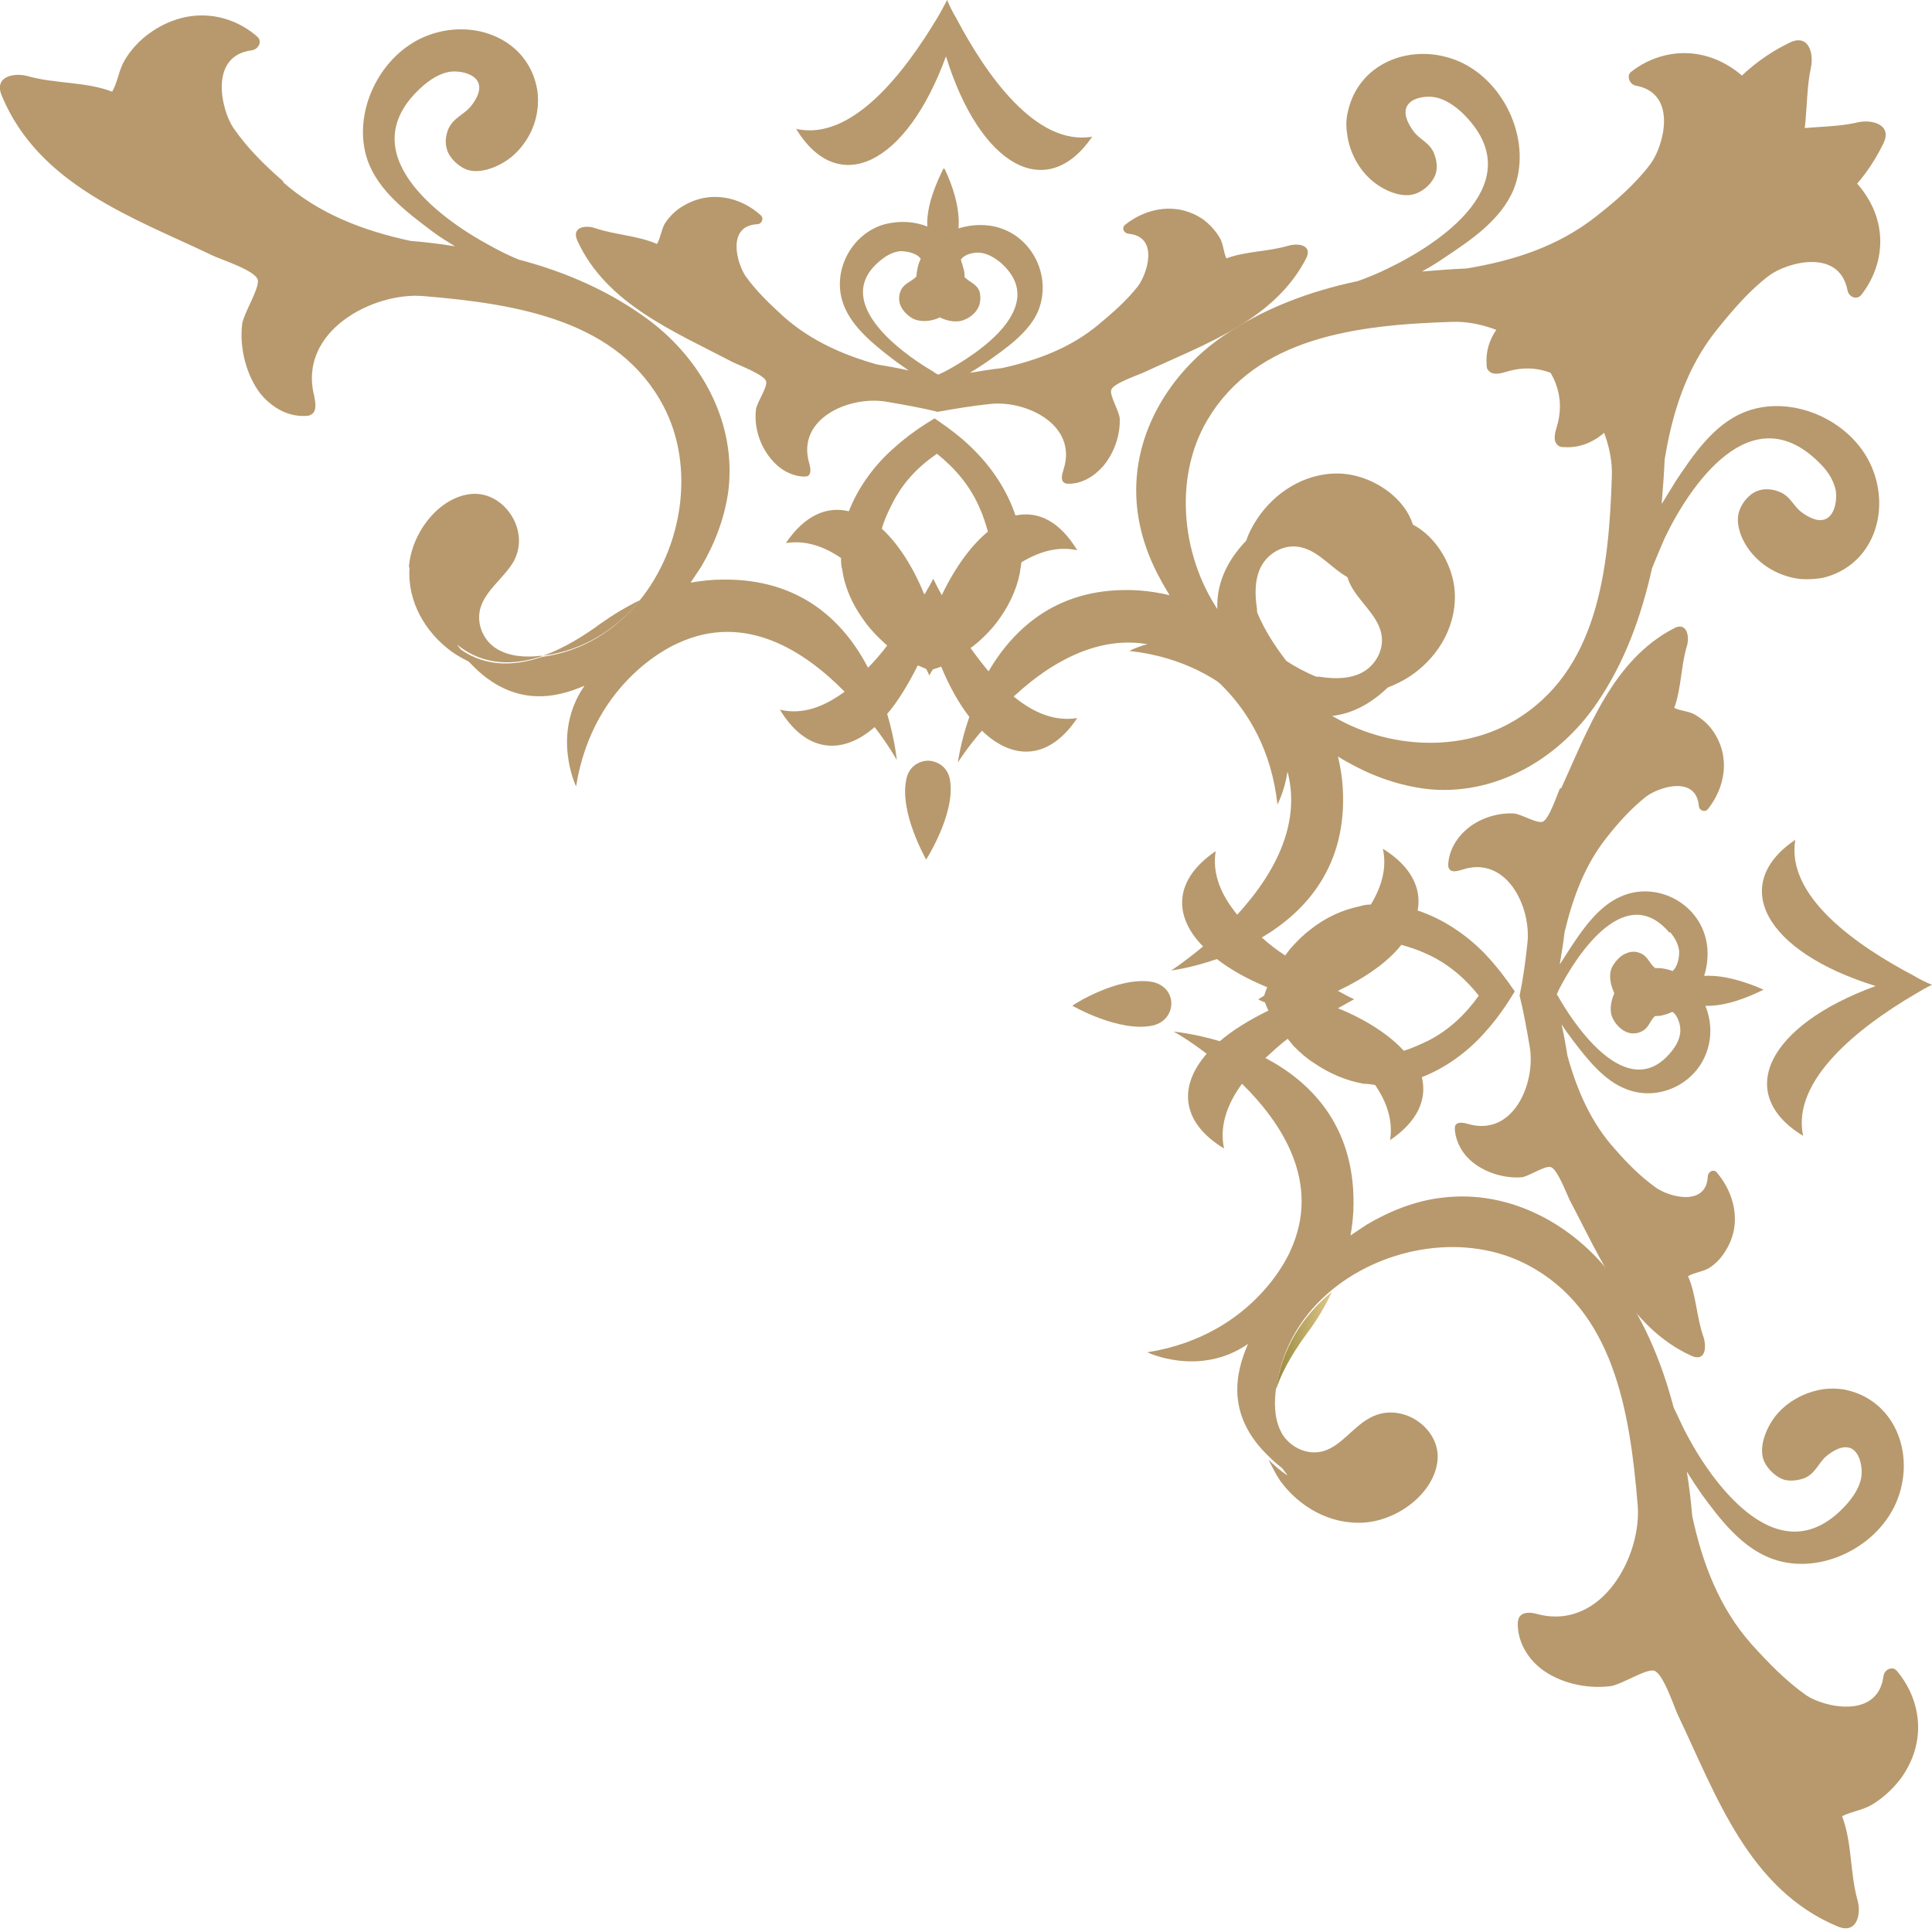 <svg viewBox="0 0 44 44" fill="none" xmlns="http://www.w3.org/2000/svg">
<g clip-path="url(#clip0_3907_2360)">
<path d="M29.066 31.63C29.23 31.138 29.53 30.688 29.79 30.333C30.008 30.046 30.186 29.732 30.336 29.418C29.667 29.964 29.189 30.715 29.066 31.63Z" fill="url(#paint0_linear_3907_2360)"/>
<path d="M29.312 33.597C29.148 33.487 29.012 33.365 28.889 33.242C28.971 33.406 29.052 33.569 29.162 33.733C29.585 34.307 30.281 34.73 31.073 34.675C31.851 34.621 32.67 33.993 32.739 33.255C32.807 32.518 31.919 31.904 31.209 32.286C30.814 32.491 30.554 32.928 30.131 33.051C29.776 33.146 29.407 32.969 29.216 32.682C29.039 32.395 29.012 32.04 29.052 31.685C29.052 31.658 29.052 31.645 29.052 31.617C28.834 32.259 28.807 32.969 29.312 33.583L29.312 33.597Z" fill="#B7996D"/>
<path d="M42.717 22.456C40.246 23.357 39.495 24.913 41.065 25.869C40.792 24.599 42.348 23.384 43.604 22.647C43.741 22.565 43.877 22.483 44 22.429C43.864 22.374 43.727 22.306 43.59 22.224C42.294 21.541 40.669 20.422 40.887 19.125C39.372 20.149 40.191 21.678 42.717 22.456Z" fill="#B7996D"/>
<path d="M26.253 23.356C26.539 23.287 26.676 23.069 26.676 22.851C26.676 22.632 26.526 22.414 26.225 22.359C25.447 22.236 24.423 22.892 24.423 22.905C24.423 22.905 25.488 23.52 26.253 23.356Z" fill="#B7996D"/>
<path d="M37.392 5.992C37.31 6.183 37.105 7.003 36.887 7.057C36.696 7.112 36.123 6.77 35.877 6.757C35.317 6.716 34.73 6.907 34.334 7.235C34.02 7.494 33.829 7.876 33.856 8.286C33.856 8.34 33.856 8.395 33.897 8.436C33.993 8.559 34.184 8.504 34.32 8.463C35.767 8.026 36.75 9.692 36.709 10.839C36.641 13.009 36.382 15.303 34.471 16.422C33.133 17.214 31.276 17.023 30.006 16.081C29.843 15.767 29.638 15.48 29.406 15.194C29.133 14.852 28.819 14.415 28.628 13.938C28.628 13.91 28.628 13.897 28.628 13.87C28.573 13.528 28.573 13.16 28.737 12.873C28.901 12.586 29.256 12.381 29.624 12.463C30.061 12.559 30.348 12.982 30.744 13.173C31.467 13.514 32.327 12.859 32.218 12.122C32.109 11.385 31.262 10.798 30.484 10.784C29.706 10.771 29.023 11.221 28.628 11.822C28.518 11.986 28.436 12.149 28.382 12.313C27.413 13.323 27.713 14.306 28.027 14.907C26.88 14.197 25.72 14.825 25.72 14.825C28.218 15.098 29.092 16.982 29.092 16.982C29.87 18.47 29.064 19.863 28.177 20.832C27.808 20.381 27.604 19.904 27.686 19.385C26.744 20.026 26.703 20.846 27.399 21.555C26.989 21.897 26.675 22.102 26.675 22.102C26.675 22.102 27.126 22.047 27.713 21.842C28.013 22.074 28.395 22.293 28.86 22.484C28.832 22.552 28.805 22.62 28.791 22.675C28.75 22.702 28.696 22.73 28.655 22.757C28.696 22.784 28.75 22.811 28.805 22.825C28.832 22.893 28.86 22.962 28.887 23.016C28.436 23.235 28.068 23.467 27.781 23.712C27.18 23.535 26.73 23.494 26.73 23.494C26.73 23.494 27.058 23.672 27.481 23.999C26.826 24.75 26.907 25.569 27.877 26.156C27.767 25.651 27.945 25.146 28.286 24.682C29.215 25.596 30.088 26.948 29.392 28.477C29.392 28.477 28.614 30.402 26.129 30.798C26.129 30.798 27.317 31.371 28.423 30.607C28.15 31.235 27.89 32.218 28.914 33.187C29.037 33.31 29.174 33.419 29.337 33.542C28.832 32.928 28.86 32.218 29.078 31.576C29.201 30.661 29.679 29.91 30.348 29.364C31.576 28.368 33.406 28.081 34.785 28.805C36.737 29.828 37.119 32.108 37.297 34.279C37.392 35.426 36.491 37.132 35.03 36.764C34.894 36.723 34.703 36.695 34.607 36.818C34.58 36.859 34.566 36.928 34.566 36.982C34.566 37.392 34.785 37.76 35.099 38.006C35.508 38.32 36.109 38.47 36.669 38.402C36.914 38.375 37.474 38.006 37.665 38.047C37.883 38.102 38.129 38.893 38.225 39.084C39.085 40.886 39.822 43.03 41.856 43.876C42.293 44.054 42.389 43.59 42.307 43.289C42.129 42.661 42.184 41.965 41.952 41.364C42.157 41.255 42.43 41.228 42.648 41.091C42.894 40.941 43.112 40.736 43.29 40.504C43.918 39.63 43.727 38.675 43.194 38.047C43.099 37.938 42.907 38.02 42.894 38.183C42.757 39.166 41.529 38.88 41.133 38.607C40.669 38.279 40.273 37.87 39.89 37.446C39.153 36.614 38.771 35.603 38.539 34.525C38.511 34.183 38.471 33.856 38.416 33.514C38.525 33.692 38.634 33.856 38.757 34.033C39.167 34.593 39.672 35.262 40.382 35.508C41.46 35.89 42.812 35.221 43.221 34.129C43.617 33.078 43.139 31.863 41.993 31.644C41.829 31.617 41.651 31.617 41.488 31.644C41.092 31.712 40.709 31.917 40.45 32.231C40.218 32.518 40.041 32.968 40.177 33.282C40.259 33.46 40.45 33.651 40.655 33.706C40.791 33.733 40.942 33.719 41.092 33.665C41.351 33.556 41.406 33.323 41.597 33.16C42.279 32.614 42.443 33.323 42.389 33.651C42.348 33.87 42.225 34.061 42.075 34.238C40.573 35.944 39.044 33.842 38.443 32.723C38.32 32.504 38.225 32.272 38.116 32.054C37.829 30.962 37.392 29.938 36.709 29.05C35.849 27.917 34.416 27.084 32.846 27.276C32.245 27.344 31.658 27.576 31.126 27.89C31.003 27.972 30.88 28.054 30.757 28.136C30.798 27.904 30.826 27.658 30.826 27.412C30.839 25.61 29.829 24.627 28.819 24.095C28.983 23.945 29.146 23.794 29.324 23.658C29.378 23.712 29.419 23.781 29.474 23.835C29.61 23.972 29.761 24.108 29.938 24.218C30.279 24.45 30.662 24.613 31.058 24.682C31.14 24.682 31.235 24.695 31.317 24.709C31.59 25.105 31.727 25.528 31.658 25.965C32.286 25.542 32.505 25.037 32.382 24.532C32.942 24.313 33.46 23.931 33.856 23.467C34.102 23.194 34.307 22.893 34.498 22.579C34.293 22.279 34.075 21.992 33.815 21.719C33.392 21.282 32.86 20.927 32.286 20.736C32.382 20.231 32.136 19.726 31.494 19.33C31.59 19.767 31.467 20.19 31.221 20.6C31.14 20.6 31.044 20.613 30.962 20.641C30.566 20.723 30.184 20.9 29.856 21.16C29.692 21.282 29.556 21.419 29.419 21.569C29.365 21.624 29.324 21.692 29.269 21.76C29.078 21.637 28.901 21.501 28.737 21.351C29.733 20.764 30.689 19.726 30.58 17.938C30.566 17.692 30.525 17.46 30.471 17.228C30.593 17.31 30.73 17.378 30.853 17.446C31.399 17.733 32 17.924 32.6 17.979C34.17 18.102 35.563 17.201 36.368 16.013C36.996 15.098 37.378 14.047 37.624 12.941C37.72 12.709 37.815 12.477 37.911 12.258C38.457 11.112 39.877 8.941 41.46 10.566C41.624 10.729 41.747 10.921 41.802 11.139C41.87 11.453 41.733 12.177 41.037 11.671C40.832 11.521 40.778 11.289 40.505 11.194C40.368 11.139 40.204 11.125 40.068 11.166C39.863 11.221 39.686 11.426 39.617 11.617C39.495 11.944 39.686 12.381 39.945 12.654C40.218 12.955 40.614 13.146 41.01 13.187C41.187 13.2 41.351 13.187 41.515 13.16C42.648 12.886 43.071 11.658 42.621 10.62C42.157 9.555 40.778 8.955 39.713 9.392C39.017 9.678 38.553 10.375 38.17 10.948C38.061 11.125 37.952 11.303 37.843 11.48C37.87 11.139 37.897 10.811 37.911 10.47C38.088 9.378 38.416 8.354 39.112 7.494C39.467 7.057 39.836 6.62 40.286 6.279C40.682 5.979 41.883 5.637 42.075 6.607C42.102 6.77 42.293 6.839 42.389 6.716C42.894 6.074 43.044 5.105 42.361 4.259C42.184 4.04 41.952 3.849 41.692 3.712C41.46 3.59 41.187 3.59 40.983 3.48C41.187 2.866 41.105 2.17 41.242 1.542C41.31 1.228 41.201 0.764 40.764 0.968C38.771 1.924 38.143 4.095 37.378 5.938L37.392 5.992ZM31.904 21.515C32.095 21.569 32.273 21.624 32.45 21.706C32.955 21.924 33.351 22.265 33.679 22.675C33.378 23.098 32.996 23.467 32.505 23.712C32.327 23.794 32.15 23.876 31.972 23.931C31.645 23.576 31.14 23.235 30.471 22.962C30.593 22.893 30.716 22.825 30.839 22.757C30.716 22.702 30.593 22.634 30.471 22.566C31.126 22.252 31.617 21.897 31.918 21.515L31.904 21.515Z" fill="#B7996D"/>
<path d="M35.536 17.938C35.468 18.074 35.277 18.675 35.127 18.716C34.99 18.757 34.621 18.525 34.458 18.525C34.075 18.511 33.666 18.648 33.379 18.907C33.161 19.098 32.997 19.385 32.983 19.685C32.983 19.726 32.983 19.767 33.011 19.795C33.065 19.877 33.202 19.835 33.297 19.808C34.307 19.467 34.881 20.655 34.785 21.487C34.744 21.883 34.69 22.279 34.608 22.675C34.703 23.057 34.772 23.453 34.84 23.849C34.976 24.682 34.458 25.897 33.434 25.597C33.338 25.569 33.202 25.542 33.147 25.624C33.133 25.651 33.133 25.692 33.133 25.733C33.161 26.034 33.325 26.306 33.557 26.484C33.857 26.716 34.267 26.839 34.649 26.812C34.812 26.798 35.181 26.539 35.318 26.58C35.468 26.62 35.686 27.208 35.755 27.344C36.451 28.655 37.079 30.225 38.526 30.88C38.84 31.016 38.867 30.689 38.799 30.457C38.635 30.006 38.635 29.501 38.444 29.064C38.58 28.982 38.758 28.969 38.908 28.887C39.072 28.791 39.208 28.641 39.304 28.477C39.686 27.863 39.495 27.167 39.099 26.702C39.031 26.62 38.908 26.675 38.894 26.784C38.867 27.494 38.007 27.262 37.707 27.044C37.365 26.798 37.065 26.498 36.792 26.184C36.232 25.569 35.918 24.832 35.7 24.054C35.659 23.808 35.618 23.562 35.563 23.33C35.645 23.453 35.741 23.59 35.836 23.713C36.15 24.122 36.533 24.614 37.038 24.805C37.802 25.105 38.676 24.655 38.894 23.877C38.99 23.562 38.963 23.208 38.84 22.907C39.318 22.921 39.836 22.702 40.164 22.539C39.823 22.388 39.29 22.197 38.812 22.225C38.908 21.911 38.922 21.569 38.812 21.255C38.553 20.491 37.652 20.081 36.901 20.423C36.41 20.641 36.055 21.146 35.768 21.583C35.686 21.706 35.604 21.842 35.522 21.965C35.563 21.72 35.604 21.474 35.632 21.228C35.823 20.436 36.096 19.685 36.615 19.044C36.874 18.716 37.161 18.402 37.488 18.143C37.775 17.924 38.621 17.651 38.69 18.348C38.69 18.457 38.826 18.511 38.894 18.429C39.277 17.952 39.427 17.255 39.017 16.655C38.908 16.491 38.758 16.368 38.594 16.272C38.444 16.191 38.267 16.191 38.13 16.122C38.294 15.672 38.28 15.167 38.417 14.716C38.485 14.498 38.417 14.156 38.13 14.306C36.724 15.03 36.164 16.627 35.55 17.965L35.536 17.938ZM38.034 21.228C38.13 21.337 38.212 21.474 38.239 21.638C38.253 21.774 38.212 22.02 38.089 22.115C38.034 22.088 37.966 22.074 37.898 22.061C37.83 22.047 37.761 22.047 37.693 22.047C37.557 21.938 37.529 21.774 37.352 21.706C37.256 21.665 37.147 21.665 37.051 21.706C36.915 21.747 36.778 21.897 36.71 22.034C36.628 22.211 36.683 22.443 36.765 22.62C36.683 22.812 36.642 23.03 36.737 23.208C36.806 23.344 36.942 23.481 37.092 23.521C37.188 23.549 37.297 23.535 37.379 23.494C37.557 23.412 37.57 23.248 37.693 23.139C37.761 23.139 37.83 23.139 37.898 23.112C37.966 23.098 38.021 23.071 38.089 23.044C38.225 23.139 38.28 23.371 38.267 23.508C38.253 23.658 38.184 23.795 38.089 23.918C37.161 25.119 36 23.576 35.522 22.757C35.495 22.716 35.481 22.675 35.454 22.648C35.468 22.607 35.495 22.566 35.509 22.525C35.946 21.678 37.038 20.081 38.021 21.242L38.034 21.228Z" fill="#B7996D"/>
<path d="M12.37 14.934C13.285 14.811 14.036 14.333 14.582 13.664C14.268 13.814 13.954 14.005 13.667 14.21C13.312 14.47 12.862 14.756 12.37 14.934Z" fill="#B7996D"/>
<path d="M9.327 12.929C9.272 13.707 9.695 14.403 10.269 14.827C10.419 14.936 10.583 15.031 10.76 15.1C10.637 14.977 10.528 14.84 10.405 14.676C11.02 15.181 11.729 15.154 12.371 14.936C12.344 14.936 12.33 14.936 12.303 14.936C11.961 14.977 11.593 14.95 11.306 14.772C11.02 14.595 10.842 14.226 10.938 13.857C11.06 13.434 11.484 13.161 11.702 12.779C12.084 12.069 11.47 11.181 10.733 11.25C9.996 11.318 9.368 12.137 9.313 12.915L9.327 12.929Z" fill="#B7996D"/>
<path d="M18.131 2.935C19.087 4.505 20.643 3.754 21.544 1.283C22.322 3.795 23.837 4.628 24.875 3.113C23.592 3.331 22.459 1.706 21.776 0.41C21.694 0.273 21.626 0.137 21.571 -1.44412e-07C21.503 0.123 21.435 0.259 21.353 0.396C20.602 1.652 19.401 3.222 18.131 2.935Z" fill="#B7996D"/>
<path d="M20.641 17.747C20.477 18.512 21.091 19.563 21.091 19.577C21.091 19.577 21.76 18.539 21.637 17.775C21.596 17.488 21.378 17.338 21.146 17.324C20.927 17.324 20.695 17.461 20.641 17.747Z" fill="#B7996D"/>
<path d="M6.472 4.149C6.048 3.781 5.639 3.385 5.311 2.907C5.038 2.497 4.752 1.269 5.734 1.146C5.898 1.119 5.967 0.941 5.871 0.845C5.257 0.299 4.301 0.122 3.414 0.75C3.182 0.914 2.977 1.132 2.827 1.392C2.704 1.61 2.676 1.883 2.554 2.088C1.953 1.856 1.243 1.91 0.629 1.733C0.328 1.651 -0.15 1.733 0.042 2.183C0.888 4.218 3.031 4.955 4.833 5.815C5.025 5.91 5.816 6.156 5.871 6.374C5.912 6.566 5.557 7.125 5.516 7.371C5.448 7.931 5.612 8.531 5.912 8.941C6.158 9.255 6.526 9.487 6.936 9.473C6.99 9.473 7.045 9.473 7.1 9.433C7.222 9.351 7.182 9.159 7.154 9.009C6.786 7.535 8.506 6.648 9.639 6.743C11.809 6.921 14.089 7.303 15.113 9.255C15.837 10.634 15.55 12.477 14.554 13.692C14.008 14.361 13.257 14.839 12.342 14.961C11.7 15.18 10.99 15.207 10.376 14.702C10.485 14.866 10.608 15.002 10.731 15.125C11.7 16.136 12.683 15.89 13.311 15.617C12.547 16.723 13.12 17.91 13.12 17.91C13.516 15.426 15.441 14.648 15.441 14.648C16.97 13.938 18.322 14.825 19.236 15.753C18.772 16.095 18.28 16.286 17.762 16.163C18.349 17.132 19.168 17.214 19.919 16.559C20.246 16.982 20.424 17.31 20.424 17.31C20.424 17.31 20.383 16.859 20.205 16.259C20.451 15.972 20.683 15.589 20.902 15.153C20.97 15.18 21.024 15.207 21.093 15.235C21.12 15.289 21.147 15.33 21.161 15.385C21.188 15.344 21.216 15.289 21.243 15.248C21.311 15.221 21.38 15.207 21.434 15.18C21.625 15.644 21.844 16.026 22.076 16.327C21.871 16.914 21.816 17.364 21.816 17.364C21.816 17.364 22.008 17.05 22.362 16.641C23.086 17.337 23.905 17.296 24.533 16.354C24.014 16.436 23.537 16.231 23.086 15.863C24.042 14.975 25.448 14.17 26.936 14.948C26.936 14.948 28.82 15.822 29.093 18.32C29.093 18.32 29.721 17.16 29.011 16.013C29.625 16.327 30.595 16.627 31.605 15.658C31.782 15.589 31.946 15.508 32.096 15.412C32.697 15.016 33.147 14.347 33.134 13.555C33.12 12.777 32.533 11.931 31.796 11.822C31.059 11.712 30.403 12.572 30.745 13.296C30.936 13.692 31.359 13.992 31.455 14.415C31.537 14.784 31.332 15.139 31.045 15.303C30.758 15.467 30.39 15.467 30.048 15.412C30.021 15.412 30.008 15.412 29.98 15.412C29.502 15.221 29.052 14.907 28.724 14.634C28.451 14.402 28.151 14.211 27.837 14.033C26.909 12.764 26.704 10.907 27.495 9.569C28.615 7.671 30.909 7.398 33.079 7.33C34.226 7.289 35.891 8.272 35.455 9.719C35.414 9.856 35.359 10.047 35.482 10.142C35.523 10.183 35.577 10.183 35.632 10.183C36.042 10.211 36.424 10.006 36.683 9.706C37.011 9.31 37.202 8.723 37.161 8.163C37.147 7.917 36.806 7.344 36.861 7.153C36.915 6.934 37.734 6.729 37.926 6.648C39.769 5.883 41.939 5.255 42.895 3.262C43.1 2.839 42.636 2.716 42.322 2.784C41.694 2.934 40.984 2.852 40.383 3.043C40.274 2.839 40.274 2.566 40.151 2.334C40.014 2.074 39.823 1.842 39.605 1.665C38.758 0.996 37.789 1.132 37.147 1.637C37.038 1.719 37.106 1.924 37.257 1.951C38.226 2.129 37.885 3.344 37.584 3.74C37.243 4.19 36.806 4.572 36.369 4.914C35.495 5.61 34.472 5.938 33.393 6.115C33.052 6.129 32.724 6.156 32.383 6.183C32.56 6.088 32.738 5.979 32.915 5.856C33.489 5.473 34.185 5.009 34.472 4.313C34.895 3.262 34.308 1.883 33.243 1.405C32.219 0.955 30.977 1.378 30.704 2.511C30.663 2.675 30.649 2.839 30.676 3.016C30.717 3.412 30.909 3.808 31.209 4.081C31.482 4.327 31.919 4.531 32.246 4.409C32.438 4.34 32.629 4.163 32.697 3.958C32.738 3.822 32.724 3.671 32.67 3.521C32.574 3.248 32.342 3.194 32.192 2.989C31.673 2.279 32.397 2.142 32.724 2.224C32.943 2.279 33.134 2.415 33.298 2.566C34.936 4.149 32.752 5.569 31.605 6.115C31.386 6.224 31.154 6.32 30.922 6.402C29.816 6.634 28.765 7.03 27.851 7.658C26.676 8.463 25.775 9.856 25.885 11.426C25.926 12.026 26.117 12.627 26.417 13.173C26.485 13.31 26.567 13.432 26.636 13.555C26.403 13.501 26.158 13.46 25.926 13.446C24.123 13.337 23.1 14.293 22.513 15.289C22.376 15.125 22.24 14.948 22.103 14.757C22.171 14.716 22.226 14.661 22.294 14.607C22.444 14.47 22.581 14.334 22.704 14.17C22.95 13.842 23.141 13.473 23.223 13.064C23.236 12.982 23.25 12.886 23.263 12.805C23.673 12.559 24.096 12.436 24.533 12.531C24.137 11.876 23.646 11.63 23.127 11.74C22.936 11.166 22.581 10.634 22.144 10.211C21.885 9.951 21.584 9.733 21.284 9.528C20.97 9.719 20.67 9.924 20.397 10.17C19.932 10.566 19.55 11.084 19.332 11.644C18.827 11.521 18.322 11.74 17.898 12.368C18.335 12.299 18.758 12.436 19.154 12.709C19.154 12.791 19.154 12.886 19.181 12.968C19.236 13.378 19.414 13.76 19.646 14.088C19.755 14.252 19.891 14.402 20.028 14.538C20.083 14.593 20.151 14.648 20.205 14.702C20.069 14.88 19.919 15.057 19.769 15.207C19.236 14.183 18.253 13.173 16.451 13.2C16.205 13.2 15.973 13.228 15.728 13.269C15.809 13.146 15.891 13.023 15.973 12.9C16.287 12.368 16.506 11.781 16.588 11.18C16.779 9.61 15.96 8.19 14.813 7.316C13.926 6.648 12.902 6.197 11.809 5.91C11.577 5.815 11.359 5.706 11.141 5.583C10.021 4.982 7.919 3.453 9.639 1.951C9.816 1.801 10.008 1.678 10.226 1.637C10.54 1.583 11.263 1.747 10.717 2.429C10.554 2.62 10.335 2.675 10.212 2.934C10.158 3.071 10.13 3.221 10.171 3.371C10.212 3.576 10.417 3.767 10.595 3.849C10.909 3.985 11.359 3.808 11.646 3.576C11.96 3.316 12.178 2.934 12.233 2.538C12.26 2.374 12.26 2.197 12.233 2.033C12.028 0.886 10.799 0.409 9.748 0.805C8.656 1.214 8.001 2.566 8.369 3.644C8.615 4.354 9.284 4.845 9.844 5.269C10.008 5.392 10.185 5.501 10.362 5.61C10.035 5.555 9.693 5.514 9.352 5.487C8.274 5.255 7.263 4.873 6.431 4.136L6.472 4.149ZM21.257 13.173C21.202 13.296 21.12 13.419 21.052 13.542C20.779 12.873 20.438 12.368 20.083 12.04C20.137 11.849 20.219 11.671 20.301 11.508C20.547 11.002 20.902 10.634 21.338 10.334C21.748 10.661 22.089 11.057 22.308 11.562C22.39 11.74 22.444 11.917 22.499 12.108C22.13 12.409 21.762 12.9 21.448 13.555C21.38 13.432 21.311 13.296 21.257 13.187L21.257 13.173Z" fill="#B7996D"/>
<path d="M21.488 3.836C21.324 4.164 21.092 4.696 21.119 5.16C20.819 5.037 20.477 5.024 20.15 5.106C19.372 5.324 18.921 6.211 19.221 6.962C19.413 7.454 19.904 7.85 20.314 8.164C20.437 8.259 20.559 8.341 20.696 8.437C20.45 8.382 20.218 8.341 19.972 8.3C19.194 8.082 18.457 7.754 17.843 7.208C17.529 6.921 17.228 6.635 16.983 6.293C16.778 5.993 16.546 5.147 17.242 5.106C17.351 5.106 17.406 4.969 17.324 4.901C16.873 4.491 16.177 4.314 15.549 4.696C15.385 4.792 15.249 4.928 15.14 5.092C15.058 5.242 15.044 5.42 14.962 5.556C14.525 5.365 14.02 5.351 13.57 5.201C13.351 5.119 13.01 5.16 13.146 5.474C13.802 6.921 15.358 7.549 16.682 8.245C16.819 8.314 17.406 8.532 17.447 8.682C17.488 8.819 17.228 9.174 17.215 9.338C17.174 9.72 17.297 10.13 17.542 10.43C17.72 10.662 17.993 10.839 18.293 10.853C18.334 10.853 18.375 10.853 18.402 10.839C18.484 10.785 18.457 10.648 18.43 10.553C18.129 9.529 19.344 9.01 20.177 9.147C20.573 9.215 20.969 9.283 21.351 9.379C21.747 9.31 22.143 9.242 22.539 9.201C23.372 9.106 24.559 9.679 24.218 10.703C24.191 10.798 24.15 10.935 24.232 10.989C24.259 11.017 24.3 11.017 24.341 11.017C24.641 11.017 24.914 10.853 25.119 10.621C25.365 10.334 25.515 9.925 25.501 9.542C25.501 9.379 25.256 8.996 25.31 8.873C25.365 8.723 25.952 8.532 26.088 8.464C27.44 7.836 29.024 7.29 29.747 5.884C29.897 5.583 29.57 5.529 29.338 5.597C28.873 5.734 28.368 5.72 27.931 5.884C27.863 5.747 27.863 5.556 27.781 5.42C27.686 5.256 27.549 5.106 27.399 4.996C26.798 4.587 26.102 4.737 25.624 5.119C25.542 5.187 25.583 5.31 25.706 5.324C26.402 5.392 26.129 6.239 25.911 6.525C25.652 6.853 25.338 7.126 25.01 7.399C24.368 7.931 23.617 8.205 22.826 8.382C22.58 8.409 22.334 8.45 22.088 8.491C22.225 8.409 22.348 8.327 22.471 8.245C22.894 7.945 23.413 7.59 23.631 7.112C23.959 6.362 23.563 5.461 22.798 5.201C22.484 5.092 22.143 5.106 21.829 5.201C21.87 4.723 21.679 4.191 21.515 3.85L21.488 3.836ZM21.392 7.222C21.57 7.317 21.802 7.358 21.979 7.276C22.116 7.222 22.266 7.085 22.307 6.935C22.334 6.839 22.334 6.73 22.307 6.635C22.239 6.457 22.075 6.43 21.966 6.307C21.966 6.239 21.966 6.17 21.938 6.102C21.925 6.034 21.897 5.979 21.884 5.911C21.979 5.774 22.225 5.734 22.361 5.761C22.512 5.788 22.648 5.87 22.771 5.966C23.918 6.949 22.32 8.041 21.488 8.478C21.447 8.491 21.406 8.519 21.365 8.532C21.324 8.505 21.283 8.491 21.256 8.464C20.437 7.986 18.894 6.812 20.095 5.897C20.218 5.802 20.355 5.734 20.505 5.72C20.641 5.72 20.887 5.761 20.969 5.897C20.942 5.952 20.914 6.02 20.901 6.088C20.887 6.157 20.873 6.225 20.873 6.293C20.764 6.416 20.6 6.443 20.518 6.607C20.477 6.703 20.464 6.798 20.491 6.908C20.532 7.058 20.669 7.194 20.805 7.263C20.983 7.344 21.215 7.317 21.392 7.235L21.392 7.222Z" fill="#B7996D"/>
</g>
<defs>
<linearGradient id="paint0_linear_3907_2360" x1="30.336" y1="30.524" x2="29.066" y2="30.524" gradientUnits="userSpaceOnUse">
<stop stop-color="#DEC88C"/>
<stop offset="1" stop-color="#9A893C"/>
</linearGradient>
<clipPath id="clip0_3907_2360">
<rect width="44" height="44" fill="white" transform="translate(44) rotate(90)"/>
</clipPath>
</defs>
</svg>
